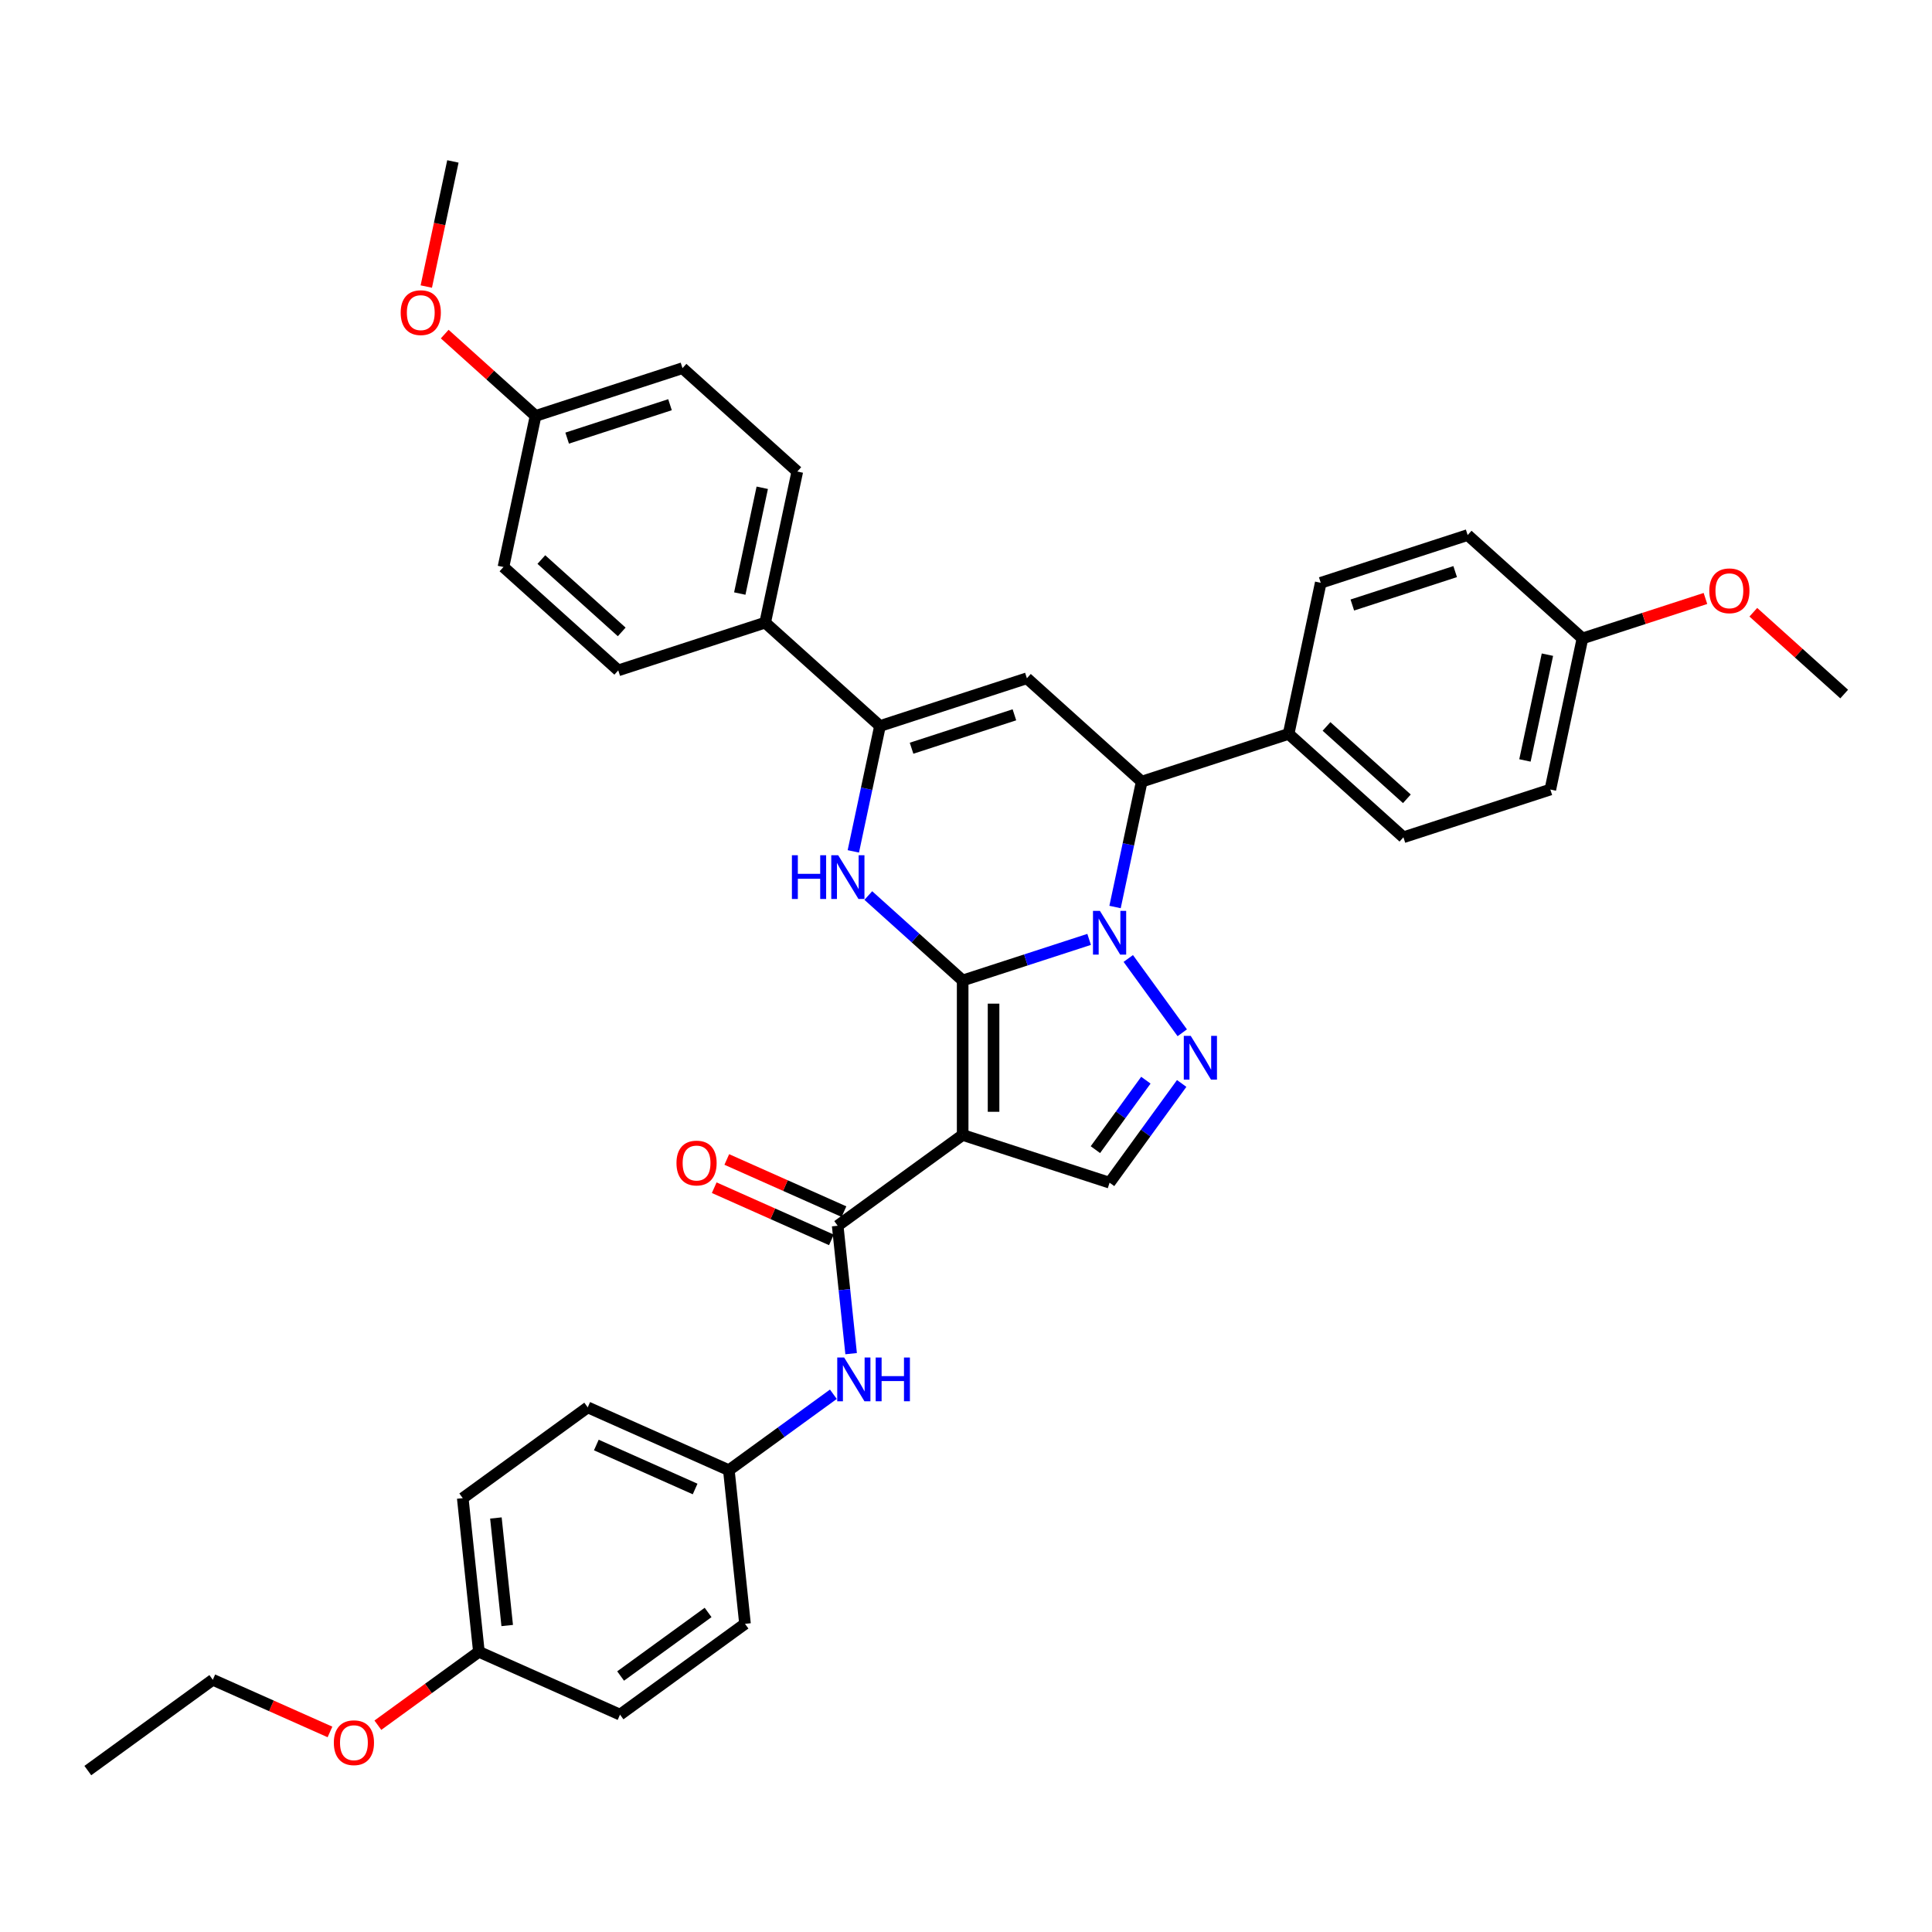 <?xml version='1.0' encoding='iso-8859-1'?>
<svg version='1.1' baseProfile='full'
              xmlns='http://www.w3.org/2000/svg'
                      xmlns:rdkit='http://www.rdkit.org/xml'
                      xmlns:xlink='http://www.w3.org/1999/xlink'
                  xml:space='preserve'
width='1000px' height='1000px' viewBox='0 0 1000 1000'>
<!-- END OF HEADER -->
<rect style='opacity:1.0;fill:#FFFFFF;stroke:none' width='1000' height='1000' x='0' y='0'> </rect>
<path class='bond-0' d='M 498.272,507.494 L 531.002,496.86' style='fill:none;fill-rule:evenodd;stroke:#000000;stroke-width:6px;stroke-linecap:butt;stroke-linejoin:miter;stroke-opacity:1' />
<path class='bond-0' d='M 531.002,496.86 L 563.731,486.225' style='fill:none;fill-rule:evenodd;stroke:#0000FF;stroke-width:6px;stroke-linecap:butt;stroke-linejoin:miter;stroke-opacity:1' />
<path class='bond-1' d='M 498.272,507.494 L 498.272,587.453' style='fill:none;fill-rule:evenodd;stroke:#000000;stroke-width:6px;stroke-linecap:butt;stroke-linejoin:miter;stroke-opacity:1' />
<path class='bond-1' d='M 514.264,519.488 L 514.264,575.459' style='fill:none;fill-rule:evenodd;stroke:#000000;stroke-width:6px;stroke-linecap:butt;stroke-linejoin:miter;stroke-opacity:1' />
<path class='bond-2' d='M 498.272,507.494 L 473.855,485.509' style='fill:none;fill-rule:evenodd;stroke:#000000;stroke-width:6px;stroke-linecap:butt;stroke-linejoin:miter;stroke-opacity:1' />
<path class='bond-2' d='M 473.855,485.509 L 449.438,463.523' style='fill:none;fill-rule:evenodd;stroke:#0000FF;stroke-width:6px;stroke-linecap:butt;stroke-linejoin:miter;stroke-opacity:1' />
<path class='bond-3' d='M 583.996,496.107 L 611.937,534.564' style='fill:none;fill-rule:evenodd;stroke:#0000FF;stroke-width:6px;stroke-linecap:butt;stroke-linejoin:miter;stroke-opacity:1' />
<path class='bond-6' d='M 577.149,469.464 L 584.046,437.019' style='fill:none;fill-rule:evenodd;stroke:#0000FF;stroke-width:6px;stroke-linecap:butt;stroke-linejoin:miter;stroke-opacity:1' />
<path class='bond-6' d='M 584.046,437.019 L 590.942,404.574' style='fill:none;fill-rule:evenodd;stroke:#000000;stroke-width:6px;stroke-linecap:butt;stroke-linejoin:miter;stroke-opacity:1' />
<path class='bond-7' d='M 498.272,587.453 L 433.584,634.452' style='fill:none;fill-rule:evenodd;stroke:#000000;stroke-width:6px;stroke-linecap:butt;stroke-linejoin:miter;stroke-opacity:1' />
<path class='bond-8' d='M 498.272,587.453 L 574.318,612.162' style='fill:none;fill-rule:evenodd;stroke:#000000;stroke-width:6px;stroke-linecap:butt;stroke-linejoin:miter;stroke-opacity:1' />
<path class='bond-5' d='M 441.682,440.67 L 448.579,408.225' style='fill:none;fill-rule:evenodd;stroke:#0000FF;stroke-width:6px;stroke-linecap:butt;stroke-linejoin:miter;stroke-opacity:1' />
<path class='bond-5' d='M 448.579,408.225 L 455.475,375.779' style='fill:none;fill-rule:evenodd;stroke:#000000;stroke-width:6px;stroke-linecap:butt;stroke-linejoin:miter;stroke-opacity:1' />
<path class='bond-36' d='M 611.638,560.795 L 592.978,586.478' style='fill:none;fill-rule:evenodd;stroke:#0000FF;stroke-width:6px;stroke-linecap:butt;stroke-linejoin:miter;stroke-opacity:1' />
<path class='bond-36' d='M 592.978,586.478 L 574.318,612.162' style='fill:none;fill-rule:evenodd;stroke:#000000;stroke-width:6px;stroke-linecap:butt;stroke-linejoin:miter;stroke-opacity:1' />
<path class='bond-36' d='M 593.102,559.1 L 580.04,577.079' style='fill:none;fill-rule:evenodd;stroke:#0000FF;stroke-width:6px;stroke-linecap:butt;stroke-linejoin:miter;stroke-opacity:1' />
<path class='bond-36' d='M 580.04,577.079 L 566.978,595.057' style='fill:none;fill-rule:evenodd;stroke:#000000;stroke-width:6px;stroke-linecap:butt;stroke-linejoin:miter;stroke-opacity:1' />
<path class='bond-4' d='M 531.521,351.071 L 455.475,375.779' style='fill:none;fill-rule:evenodd;stroke:#000000;stroke-width:6px;stroke-linecap:butt;stroke-linejoin:miter;stroke-opacity:1' />
<path class='bond-4' d='M 525.056,369.986 L 471.824,387.282' style='fill:none;fill-rule:evenodd;stroke:#000000;stroke-width:6px;stroke-linecap:butt;stroke-linejoin:miter;stroke-opacity:1' />
<path class='bond-37' d='M 531.521,351.071 L 590.942,404.574' style='fill:none;fill-rule:evenodd;stroke:#000000;stroke-width:6px;stroke-linecap:butt;stroke-linejoin:miter;stroke-opacity:1' />
<path class='bond-10' d='M 455.475,375.779 L 396.054,322.276' style='fill:none;fill-rule:evenodd;stroke:#000000;stroke-width:6px;stroke-linecap:butt;stroke-linejoin:miter;stroke-opacity:1' />
<path class='bond-11' d='M 590.942,404.574 L 666.988,379.865' style='fill:none;fill-rule:evenodd;stroke:#000000;stroke-width:6px;stroke-linecap:butt;stroke-linejoin:miter;stroke-opacity:1' />
<path class='bond-9' d='M 433.584,634.452 L 437.063,667.552' style='fill:none;fill-rule:evenodd;stroke:#000000;stroke-width:6px;stroke-linecap:butt;stroke-linejoin:miter;stroke-opacity:1' />
<path class='bond-9' d='M 437.063,667.552 L 440.542,700.652' style='fill:none;fill-rule:evenodd;stroke:#0000FF;stroke-width:6px;stroke-linecap:butt;stroke-linejoin:miter;stroke-opacity:1' />
<path class='bond-12' d='M 436.836,627.147 L 406.51,613.645' style='fill:none;fill-rule:evenodd;stroke:#000000;stroke-width:6px;stroke-linecap:butt;stroke-linejoin:miter;stroke-opacity:1' />
<path class='bond-12' d='M 406.51,613.645 L 376.184,600.143' style='fill:none;fill-rule:evenodd;stroke:#FF0000;stroke-width:6px;stroke-linecap:butt;stroke-linejoin:miter;stroke-opacity:1' />
<path class='bond-12' d='M 430.332,641.757 L 400.005,628.254' style='fill:none;fill-rule:evenodd;stroke:#000000;stroke-width:6px;stroke-linecap:butt;stroke-linejoin:miter;stroke-opacity:1' />
<path class='bond-12' d='M 400.005,628.254 L 369.679,614.752' style='fill:none;fill-rule:evenodd;stroke:#FF0000;stroke-width:6px;stroke-linecap:butt;stroke-linejoin:miter;stroke-opacity:1' />
<path class='bond-17' d='M 431.355,721.665 L 404.304,741.318' style='fill:none;fill-rule:evenodd;stroke:#0000FF;stroke-width:6px;stroke-linecap:butt;stroke-linejoin:miter;stroke-opacity:1' />
<path class='bond-17' d='M 404.304,741.318 L 377.254,760.972' style='fill:none;fill-rule:evenodd;stroke:#000000;stroke-width:6px;stroke-linecap:butt;stroke-linejoin:miter;stroke-opacity:1' />
<path class='bond-13' d='M 396.054,322.276 L 412.679,244.065' style='fill:none;fill-rule:evenodd;stroke:#000000;stroke-width:6px;stroke-linecap:butt;stroke-linejoin:miter;stroke-opacity:1' />
<path class='bond-13' d='M 382.906,307.22 L 394.543,252.472' style='fill:none;fill-rule:evenodd;stroke:#000000;stroke-width:6px;stroke-linecap:butt;stroke-linejoin:miter;stroke-opacity:1' />
<path class='bond-14' d='M 396.054,322.276 L 320.009,346.985' style='fill:none;fill-rule:evenodd;stroke:#000000;stroke-width:6px;stroke-linecap:butt;stroke-linejoin:miter;stroke-opacity:1' />
<path class='bond-15' d='M 666.988,379.865 L 726.409,433.368' style='fill:none;fill-rule:evenodd;stroke:#000000;stroke-width:6px;stroke-linecap:butt;stroke-linejoin:miter;stroke-opacity:1' />
<path class='bond-15' d='M 686.601,376.006 L 728.196,413.458' style='fill:none;fill-rule:evenodd;stroke:#000000;stroke-width:6px;stroke-linecap:butt;stroke-linejoin:miter;stroke-opacity:1' />
<path class='bond-16' d='M 666.988,379.865 L 683.612,301.653' style='fill:none;fill-rule:evenodd;stroke:#000000;stroke-width:6px;stroke-linecap:butt;stroke-linejoin:miter;stroke-opacity:1' />
<path class='bond-24' d='M 412.679,244.065 L 353.257,190.562' style='fill:none;fill-rule:evenodd;stroke:#000000;stroke-width:6px;stroke-linecap:butt;stroke-linejoin:miter;stroke-opacity:1' />
<path class='bond-22' d='M 320.009,346.985 L 260.588,293.482' style='fill:none;fill-rule:evenodd;stroke:#000000;stroke-width:6px;stroke-linecap:butt;stroke-linejoin:miter;stroke-opacity:1' />
<path class='bond-22' d='M 321.796,327.075 L 280.201,289.623' style='fill:none;fill-rule:evenodd;stroke:#000000;stroke-width:6px;stroke-linecap:butt;stroke-linejoin:miter;stroke-opacity:1' />
<path class='bond-21' d='M 726.409,433.368 L 802.454,408.659' style='fill:none;fill-rule:evenodd;stroke:#000000;stroke-width:6px;stroke-linecap:butt;stroke-linejoin:miter;stroke-opacity:1' />
<path class='bond-23' d='M 683.612,301.653 L 759.658,276.945' style='fill:none;fill-rule:evenodd;stroke:#000000;stroke-width:6px;stroke-linecap:butt;stroke-linejoin:miter;stroke-opacity:1' />
<path class='bond-23' d='M 699.961,313.156 L 753.193,295.86' style='fill:none;fill-rule:evenodd;stroke:#000000;stroke-width:6px;stroke-linecap:butt;stroke-linejoin:miter;stroke-opacity:1' />
<path class='bond-25' d='M 377.254,760.972 L 385.612,840.493' style='fill:none;fill-rule:evenodd;stroke:#000000;stroke-width:6px;stroke-linecap:butt;stroke-linejoin:miter;stroke-opacity:1' />
<path class='bond-26' d='M 377.254,760.972 L 304.207,728.449' style='fill:none;fill-rule:evenodd;stroke:#000000;stroke-width:6px;stroke-linecap:butt;stroke-linejoin:miter;stroke-opacity:1' />
<path class='bond-26' d='M 359.792,770.703 L 308.66,747.937' style='fill:none;fill-rule:evenodd;stroke:#000000;stroke-width:6px;stroke-linecap:butt;stroke-linejoin:miter;stroke-opacity:1' />
<path class='bond-18' d='M 277.212,215.27 L 260.588,293.482' style='fill:none;fill-rule:evenodd;stroke:#000000;stroke-width:6px;stroke-linecap:butt;stroke-linejoin:miter;stroke-opacity:1' />
<path class='bond-29' d='M 277.212,215.27 L 253.698,194.098' style='fill:none;fill-rule:evenodd;stroke:#000000;stroke-width:6px;stroke-linecap:butt;stroke-linejoin:miter;stroke-opacity:1' />
<path class='bond-29' d='M 253.698,194.098 L 230.184,172.927' style='fill:none;fill-rule:evenodd;stroke:#FF0000;stroke-width:6px;stroke-linecap:butt;stroke-linejoin:miter;stroke-opacity:1' />
<path class='bond-38' d='M 277.212,215.27 L 353.257,190.562' style='fill:none;fill-rule:evenodd;stroke:#000000;stroke-width:6px;stroke-linecap:butt;stroke-linejoin:miter;stroke-opacity:1' />
<path class='bond-38' d='M 293.56,226.773 L 346.792,209.477' style='fill:none;fill-rule:evenodd;stroke:#000000;stroke-width:6px;stroke-linecap:butt;stroke-linejoin:miter;stroke-opacity:1' />
<path class='bond-19' d='M 819.079,330.448 L 759.658,276.945' style='fill:none;fill-rule:evenodd;stroke:#000000;stroke-width:6px;stroke-linecap:butt;stroke-linejoin:miter;stroke-opacity:1' />
<path class='bond-30' d='M 819.079,330.448 L 850.905,320.107' style='fill:none;fill-rule:evenodd;stroke:#000000;stroke-width:6px;stroke-linecap:butt;stroke-linejoin:miter;stroke-opacity:1' />
<path class='bond-30' d='M 850.905,320.107 L 882.731,309.766' style='fill:none;fill-rule:evenodd;stroke:#FF0000;stroke-width:6px;stroke-linecap:butt;stroke-linejoin:miter;stroke-opacity:1' />
<path class='bond-39' d='M 819.079,330.448 L 802.454,408.659' style='fill:none;fill-rule:evenodd;stroke:#000000;stroke-width:6px;stroke-linecap:butt;stroke-linejoin:miter;stroke-opacity:1' />
<path class='bond-39' d='M 800.943,338.855 L 789.306,393.603' style='fill:none;fill-rule:evenodd;stroke:#000000;stroke-width:6px;stroke-linecap:butt;stroke-linejoin:miter;stroke-opacity:1' />
<path class='bond-20' d='M 247.877,854.969 L 239.519,775.448' style='fill:none;fill-rule:evenodd;stroke:#000000;stroke-width:6px;stroke-linecap:butt;stroke-linejoin:miter;stroke-opacity:1' />
<path class='bond-20' d='M 262.528,841.369 L 256.677,785.705' style='fill:none;fill-rule:evenodd;stroke:#000000;stroke-width:6px;stroke-linecap:butt;stroke-linejoin:miter;stroke-opacity:1' />
<path class='bond-31' d='M 247.877,854.969 L 221.73,873.966' style='fill:none;fill-rule:evenodd;stroke:#000000;stroke-width:6px;stroke-linecap:butt;stroke-linejoin:miter;stroke-opacity:1' />
<path class='bond-31' d='M 221.73,873.966 L 195.583,892.963' style='fill:none;fill-rule:evenodd;stroke:#FF0000;stroke-width:6px;stroke-linecap:butt;stroke-linejoin:miter;stroke-opacity:1' />
<path class='bond-40' d='M 247.877,854.969 L 320.923,887.492' style='fill:none;fill-rule:evenodd;stroke:#000000;stroke-width:6px;stroke-linecap:butt;stroke-linejoin:miter;stroke-opacity:1' />
<path class='bond-28' d='M 385.612,840.493 L 320.923,887.492' style='fill:none;fill-rule:evenodd;stroke:#000000;stroke-width:6px;stroke-linecap:butt;stroke-linejoin:miter;stroke-opacity:1' />
<path class='bond-28' d='M 366.509,834.605 L 321.227,867.504' style='fill:none;fill-rule:evenodd;stroke:#000000;stroke-width:6px;stroke-linecap:butt;stroke-linejoin:miter;stroke-opacity:1' />
<path class='bond-27' d='M 304.207,728.449 L 239.519,775.448' style='fill:none;fill-rule:evenodd;stroke:#000000;stroke-width:6px;stroke-linecap:butt;stroke-linejoin:miter;stroke-opacity:1' />
<path class='bond-33' d='M 220.649,148.318 L 227.532,115.937' style='fill:none;fill-rule:evenodd;stroke:#FF0000;stroke-width:6px;stroke-linecap:butt;stroke-linejoin:miter;stroke-opacity:1' />
<path class='bond-33' d='M 227.532,115.937 L 234.415,83.555' style='fill:none;fill-rule:evenodd;stroke:#000000;stroke-width:6px;stroke-linecap:butt;stroke-linejoin:miter;stroke-opacity:1' />
<path class='bond-34' d='M 907.518,316.898 L 931.032,338.07' style='fill:none;fill-rule:evenodd;stroke:#FF0000;stroke-width:6px;stroke-linecap:butt;stroke-linejoin:miter;stroke-opacity:1' />
<path class='bond-34' d='M 931.032,338.07 L 954.545,359.242' style='fill:none;fill-rule:evenodd;stroke:#000000;stroke-width:6px;stroke-linecap:butt;stroke-linejoin:miter;stroke-opacity:1' />
<path class='bond-32' d='M 170.795,896.45 L 140.469,882.948' style='fill:none;fill-rule:evenodd;stroke:#FF0000;stroke-width:6px;stroke-linecap:butt;stroke-linejoin:miter;stroke-opacity:1' />
<path class='bond-32' d='M 140.469,882.948 L 110.143,869.446' style='fill:none;fill-rule:evenodd;stroke:#000000;stroke-width:6px;stroke-linecap:butt;stroke-linejoin:miter;stroke-opacity:1' />
<path class='bond-35' d='M 110.143,869.446 L 45.455,916.444' style='fill:none;fill-rule:evenodd;stroke:#000000;stroke-width:6px;stroke-linecap:butt;stroke-linejoin:miter;stroke-opacity:1' />
<path  class='atom-1' d='M 569.312 471.463
L 576.732 483.457
Q 577.468 484.641, 578.651 486.783
Q 579.835 488.926, 579.899 489.054
L 579.899 471.463
L 582.905 471.463
L 582.905 494.108
L 579.803 494.108
L 571.839 480.994
Q 570.911 479.459, 569.92 477.7
Q 568.96 475.941, 568.673 475.397
L 568.673 494.108
L 565.73 494.108
L 565.73 471.463
L 569.312 471.463
' fill='#0000FF'/>
<path  class='atom-3' d='M 409.89 442.669
L 412.96 442.669
L 412.96 452.296
L 424.538 452.296
L 424.538 442.669
L 427.609 442.669
L 427.609 465.313
L 424.538 465.313
L 424.538 454.855
L 412.96 454.855
L 412.96 465.313
L 409.89 465.313
L 409.89 442.669
' fill='#0000FF'/>
<path  class='atom-3' d='M 433.846 442.669
L 441.266 454.663
Q 442.001 455.846, 443.185 457.989
Q 444.368 460.132, 444.432 460.26
L 444.432 442.669
L 447.439 442.669
L 447.439 465.313
L 444.336 465.313
L 436.372 452.2
Q 435.445 450.665, 434.453 448.906
Q 433.494 447.147, 433.206 446.603
L 433.206 465.313
L 430.263 465.313
L 430.263 442.669
L 433.846 442.669
' fill='#0000FF'/>
<path  class='atom-4' d='M 616.311 536.152
L 623.731 548.145
Q 624.467 549.329, 625.65 551.472
Q 626.834 553.615, 626.898 553.743
L 626.898 536.152
L 629.904 536.152
L 629.904 558.796
L 626.802 558.796
L 618.838 545.683
Q 617.91 544.147, 616.919 542.388
Q 615.959 540.629, 615.671 540.086
L 615.671 558.796
L 612.729 558.796
L 612.729 536.152
L 616.311 536.152
' fill='#0000FF'/>
<path  class='atom-10' d='M 436.936 702.651
L 444.357 714.645
Q 445.092 715.828, 446.276 717.971
Q 447.459 720.114, 447.523 720.242
L 447.523 702.651
L 450.529 702.651
L 450.529 725.295
L 447.427 725.295
L 439.463 712.182
Q 438.536 710.647, 437.544 708.888
Q 436.585 707.129, 436.297 706.585
L 436.297 725.295
L 433.354 725.295
L 433.354 702.651
L 436.936 702.651
' fill='#0000FF'/>
<path  class='atom-10' d='M 453.248 702.651
L 456.318 702.651
L 456.318 712.278
L 467.897 712.278
L 467.897 702.651
L 470.967 702.651
L 470.967 725.295
L 467.897 725.295
L 467.897 714.837
L 456.318 714.837
L 456.318 725.295
L 453.248 725.295
L 453.248 702.651
' fill='#0000FF'/>
<path  class='atom-13' d='M 350.143 601.994
Q 350.143 596.556, 352.83 593.518
Q 355.516 590.48, 360.538 590.48
Q 365.559 590.48, 368.246 593.518
Q 370.932 596.556, 370.932 601.994
Q 370.932 607.495, 368.214 610.629
Q 365.495 613.732, 360.538 613.732
Q 355.548 613.732, 352.83 610.629
Q 350.143 607.527, 350.143 601.994
M 360.538 611.173
Q 363.992 611.173, 365.847 608.87
Q 367.734 606.535, 367.734 601.994
Q 367.734 597.548, 365.847 595.309
Q 363.992 593.038, 360.538 593.038
Q 357.083 593.038, 355.196 595.277
Q 353.341 597.516, 353.341 601.994
Q 353.341 606.567, 355.196 608.87
Q 357.083 611.173, 360.538 611.173
' fill='#FF0000'/>
<path  class='atom-30' d='M 207.396 161.831
Q 207.396 156.394, 210.083 153.356
Q 212.769 150.317, 217.791 150.317
Q 222.812 150.317, 225.499 153.356
Q 228.185 156.394, 228.185 161.831
Q 228.185 167.332, 225.467 170.467
Q 222.748 173.569, 217.791 173.569
Q 212.801 173.569, 210.083 170.467
Q 207.396 167.364, 207.396 161.831
M 217.791 171.011
Q 221.245 171.011, 223.1 168.708
Q 224.987 166.373, 224.987 161.831
Q 224.987 157.386, 223.1 155.147
Q 221.245 152.876, 217.791 152.876
Q 214.337 152.876, 212.45 155.115
Q 210.594 157.354, 210.594 161.831
Q 210.594 166.405, 212.45 168.708
Q 214.337 171.011, 217.791 171.011
' fill='#FF0000'/>
<path  class='atom-31' d='M 884.73 305.803
Q 884.73 300.366, 887.416 297.327
Q 890.103 294.289, 895.124 294.289
Q 900.146 294.289, 902.832 297.327
Q 905.519 300.366, 905.519 305.803
Q 905.519 311.304, 902.8 314.439
Q 900.082 317.541, 895.124 317.541
Q 890.135 317.541, 887.416 314.439
Q 884.73 311.336, 884.73 305.803
M 895.124 314.982
Q 898.579 314.982, 900.434 312.679
Q 902.321 310.345, 902.321 305.803
Q 902.321 301.357, 900.434 299.118
Q 898.579 296.848, 895.124 296.848
Q 891.67 296.848, 889.783 299.086
Q 887.928 301.325, 887.928 305.803
Q 887.928 310.377, 889.783 312.679
Q 891.67 314.982, 895.124 314.982
' fill='#FF0000'/>
<path  class='atom-32' d='M 172.794 902.032
Q 172.794 896.595, 175.481 893.556
Q 178.168 890.518, 183.189 890.518
Q 188.21 890.518, 190.897 893.556
Q 193.584 896.595, 193.584 902.032
Q 193.584 907.533, 190.865 910.668
Q 188.146 913.77, 183.189 913.77
Q 178.2 913.77, 175.481 910.668
Q 172.794 907.565, 172.794 902.032
M 183.189 911.211
Q 186.643 911.211, 188.498 908.908
Q 190.385 906.574, 190.385 902.032
Q 190.385 897.586, 188.498 895.347
Q 186.643 893.077, 183.189 893.077
Q 179.735 893.077, 177.848 895.315
Q 175.993 897.554, 175.993 902.032
Q 175.993 906.606, 177.848 908.908
Q 179.735 911.211, 183.189 911.211
' fill='#FF0000'/>
</svg>
